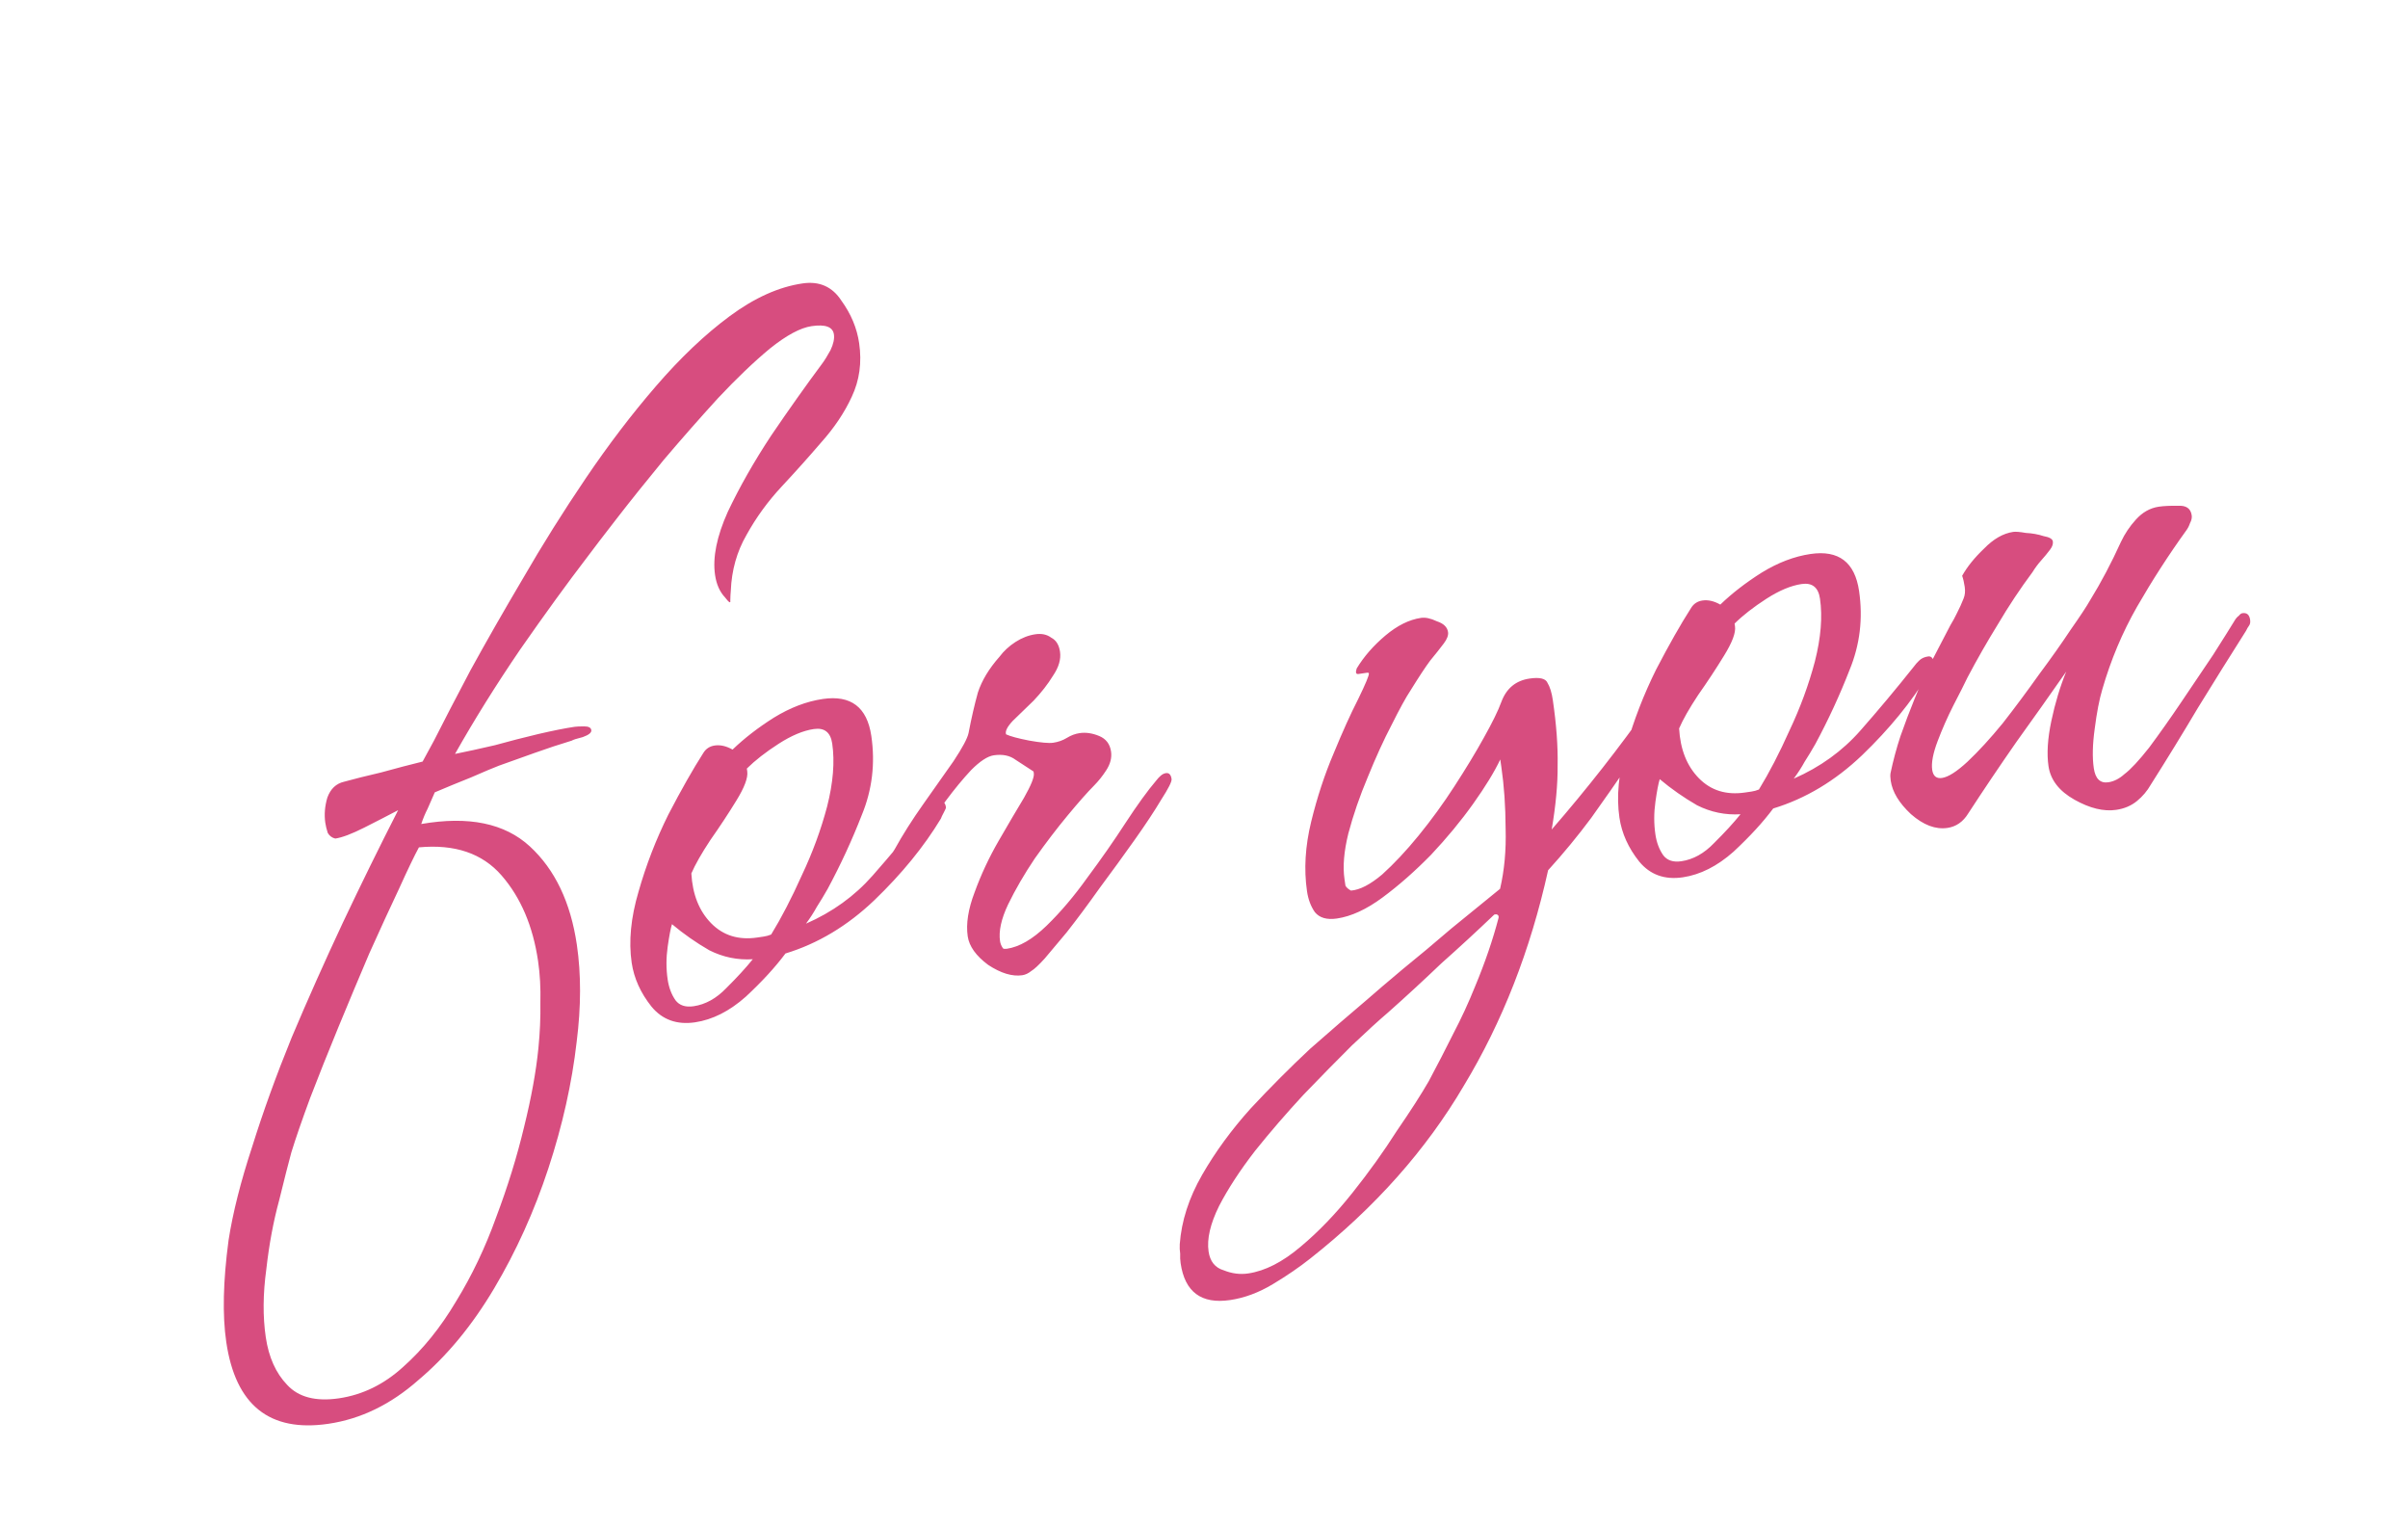 <svg width="183" height="116" viewBox="0 0 183 116" fill="none" xmlns="http://www.w3.org/2000/svg">
<g filter="url(#filter0_d_73_840)">
<path d="M22.948 106.182C18.484 106.838 15.9 104.767 15.196 99.97C14.896 97.928 14.954 95.348 15.37 92.231C15.694 90.146 16.293 87.778 17.165 85.127C17.99 82.483 18.991 79.716 20.168 76.827C21.392 73.93 22.688 71.023 24.055 68.106C25.462 65.134 26.863 62.285 28.258 59.557C27.492 59.961 26.635 60.402 25.687 60.88C24.738 61.359 24.003 61.637 23.48 61.714C23.229 61.654 23.038 61.512 22.909 61.288C22.819 61.01 22.757 60.752 22.722 60.515C22.632 59.898 22.683 59.259 22.878 58.6C23.12 57.934 23.546 57.532 24.156 57.394C24.902 57.187 25.838 56.953 26.964 56.691C28.083 56.381 29.134 56.105 30.117 55.864L30.977 54.282C31.691 52.868 32.617 51.082 33.756 48.926C34.943 46.763 36.275 44.433 37.752 41.936C39.222 39.391 40.814 36.853 42.529 34.321C44.243 31.79 46.013 29.468 47.837 27.357C49.703 25.191 51.576 23.412 53.458 22.02C55.34 20.628 57.183 19.799 58.988 19.535C60.27 19.346 61.256 19.784 61.946 20.847C62.676 21.855 63.125 22.93 63.292 24.07C63.508 25.542 63.32 26.904 62.727 28.155C62.175 29.352 61.399 30.509 60.398 31.626C59.446 32.736 58.445 33.853 57.397 34.977C56.349 36.101 55.462 37.323 54.733 38.643C53.998 39.915 53.6 41.332 53.538 42.894C53.518 43.09 53.506 43.335 53.5 43.627C53.535 43.864 53.402 43.787 53.102 43.394C52.7 42.968 52.447 42.399 52.342 41.686C52.147 40.357 52.47 38.757 53.311 36.887C54.2 35.01 55.299 33.078 56.609 31.09C57.965 29.096 59.252 27.282 60.467 25.648C60.67 25.376 60.886 25.029 61.115 24.607C61.337 24.138 61.424 23.737 61.375 23.405C61.291 22.835 60.727 22.627 59.682 22.78C58.828 22.905 57.771 23.473 56.512 24.482C55.301 25.485 53.982 26.746 52.555 28.265C51.176 29.777 49.804 31.337 48.439 32.944C47.122 34.545 45.933 36.029 44.872 37.398C43.852 38.712 43.099 39.695 42.613 40.349C41.106 42.317 39.412 44.651 37.528 47.354C35.692 50.049 34.042 52.692 32.579 55.284C33.474 55.104 34.485 54.883 35.611 54.621C36.73 54.311 37.828 54.029 38.907 53.773C40.033 53.511 40.952 53.328 41.664 53.223C41.807 53.202 42.048 53.191 42.387 53.19C42.726 53.189 42.91 53.283 42.938 53.473C42.966 53.663 42.749 53.84 42.288 54.005C41.82 54.122 41.542 54.211 41.454 54.273C40.526 54.555 39.6 54.86 38.678 55.19C37.756 55.519 36.834 55.848 35.912 56.178C35.499 56.336 34.791 56.633 33.788 57.072C32.825 57.456 31.91 57.832 31.043 58.202C30.861 58.617 30.679 59.032 30.497 59.447C30.309 59.814 30.148 60.202 30.013 60.609C33.609 59.985 36.36 60.551 38.267 62.309C40.175 64.066 41.366 66.56 41.84 69.789C42.167 72.021 42.163 74.472 41.827 77.141C41.466 80.299 40.748 83.509 39.675 86.772C38.601 90.034 37.228 93.074 35.555 95.891C33.883 98.707 31.967 101.026 29.808 102.847C27.704 104.708 25.418 105.82 22.948 106.182ZM23.755 104.245C25.56 103.98 27.189 103.183 28.644 101.853C30.146 100.517 31.48 98.866 32.647 96.9C33.861 94.926 34.882 92.787 35.708 90.483C36.581 88.172 37.289 85.885 37.83 83.622C38.378 81.407 38.74 79.413 38.917 77.641C39.035 76.459 39.084 75.312 39.067 74.199C39.096 73.079 39.038 72.02 38.892 71.022C38.501 68.363 37.576 66.194 36.117 64.516C34.658 62.839 32.565 62.127 29.837 62.382C29.493 63.014 28.991 64.058 28.332 65.513C27.665 66.921 26.911 68.56 26.07 70.43C25.276 72.293 24.485 74.18 23.698 76.09C22.912 78.001 22.202 79.779 21.57 81.424C20.945 83.117 20.469 84.496 20.14 85.564C19.919 86.372 19.612 87.582 19.217 89.192C18.776 90.809 18.45 92.555 18.24 94.43C17.982 96.311 17.968 98.035 18.198 99.602C18.421 101.122 18.962 102.328 19.821 103.221C20.687 104.161 21.998 104.502 23.755 104.245ZM50.819 75.676C49.441 75.878 48.34 75.482 47.515 74.487C46.683 73.445 46.18 72.33 46.005 71.143C45.769 69.528 45.941 67.732 46.525 65.754C47.1 63.729 47.857 61.775 48.793 59.891C49.777 58 50.664 56.438 51.453 55.207C51.649 54.887 51.937 54.699 52.316 54.643C52.744 54.581 53.196 54.684 53.672 54.954C54.565 54.095 55.61 53.287 56.809 52.529C58.055 51.764 59.295 51.29 60.53 51.109C62.667 50.795 63.896 51.731 64.217 53.916C64.524 56.005 64.284 58.005 63.497 59.916C62.757 61.819 61.892 63.693 60.901 65.536C60.632 66.012 60.358 66.465 60.082 66.894C59.852 67.315 59.576 67.744 59.252 68.18C61.258 67.303 62.947 66.085 64.319 64.525C65.691 62.965 67.032 61.362 68.343 59.714C68.505 59.496 68.65 59.329 68.779 59.213C68.948 59.043 69.175 58.937 69.46 58.895C69.697 58.86 69.84 59.009 69.889 59.341C69.896 59.389 69.842 59.518 69.728 59.729C69.613 59.94 69.539 60.096 69.505 60.198C68.217 62.328 66.531 64.395 64.448 66.398C62.405 68.348 60.154 69.697 57.692 70.446C56.922 71.481 55.918 72.574 54.681 73.726C53.436 74.831 52.148 75.481 50.819 75.676ZM55.549 69.233C55.739 69.205 55.905 69.18 56.048 69.159C56.238 69.132 56.424 69.08 56.607 69.004C57.39 67.725 58.165 66.229 58.932 64.515C59.747 62.795 60.389 61.051 60.857 59.284C61.318 57.47 61.448 55.874 61.246 54.497C61.12 53.642 60.654 53.274 59.847 53.393C59.039 53.511 58.148 53.885 57.173 54.513C56.198 55.141 55.392 55.769 54.757 56.396L54.788 56.609C54.858 57.084 54.579 57.829 53.952 58.843C53.365 59.802 52.71 60.795 51.988 61.823C51.313 62.844 50.831 63.691 50.541 64.364C50.629 65.952 51.129 67.213 52.042 68.146C52.956 69.08 54.124 69.442 55.549 69.233ZM50.712 74.454C51.615 74.322 52.444 73.861 53.202 73.07C54.006 72.273 54.676 71.544 55.209 70.883C54.056 70.956 52.955 70.729 51.908 70.204C50.901 69.624 49.955 68.962 49.069 68.219C48.969 68.525 48.859 69.099 48.74 69.941C48.621 70.783 48.621 71.608 48.739 72.415C48.83 73.033 49.029 73.561 49.336 74.001C49.636 74.394 50.095 74.545 50.712 74.454ZM75.689 72.099C74.929 72.21 74.066 71.949 73.099 71.314C72.173 70.625 71.655 69.901 71.543 69.141C71.404 68.191 71.579 67.074 72.07 65.789C72.554 64.457 73.163 63.154 73.898 61.882C74.633 60.61 75.274 59.521 75.82 58.617C76.36 57.664 76.609 57.045 76.567 56.76L76.546 56.618C76.063 56.301 75.607 56.004 75.178 55.727C74.742 55.403 74.192 55.29 73.527 55.387C73.052 55.457 72.477 55.833 71.8 56.514C71.172 57.188 70.533 57.961 69.885 58.833C69.236 59.704 68.652 60.517 68.132 61.273C67.613 62.029 67.228 62.546 66.978 62.825C66.816 63.043 66.643 63.19 66.46 63.265C66.325 63.333 66.209 63.374 66.114 63.389C65.924 63.416 65.816 63.335 65.788 63.145C65.76 62.955 65.827 62.752 65.989 62.534C66.602 61.425 67.331 60.275 68.175 59.084C69.019 57.892 69.782 56.81 70.464 55.837C71.139 54.816 71.52 54.105 71.606 53.704C71.826 52.556 72.063 51.527 72.317 50.616C72.619 49.699 73.166 48.794 73.957 47.901C74.281 47.466 74.687 47.091 75.174 46.777C75.662 46.463 76.167 46.267 76.689 46.191C77.164 46.121 77.565 46.208 77.892 46.451C78.259 46.639 78.481 46.995 78.558 47.517C78.641 48.087 78.464 48.696 78.025 49.342C77.634 49.982 77.144 50.611 76.556 51.231C75.96 51.804 75.43 52.318 74.963 52.775C74.544 53.225 74.375 53.565 74.458 53.795C74.77 53.943 75.352 54.101 76.201 54.267C77.097 54.427 77.712 54.482 78.044 54.433C78.424 54.377 78.77 54.254 79.082 54.063C79.393 53.871 79.715 53.751 80.047 53.703C80.522 53.633 81.018 53.706 81.535 53.921C82.052 54.136 82.352 54.529 82.436 55.099C82.505 55.574 82.382 56.053 82.064 56.536C81.788 56.964 81.48 57.349 81.142 57.69C80.635 58.201 79.969 58.954 79.145 59.948C78.32 60.942 77.486 62.035 76.642 63.226C75.846 64.41 75.168 65.577 74.609 66.726C74.091 67.821 73.887 68.749 73.999 69.508C74.026 69.698 74.102 69.881 74.225 70.057C74.279 70.098 74.378 70.108 74.52 70.087C75.47 69.947 76.476 69.363 77.538 68.334C78.599 67.305 79.633 66.086 80.639 64.677C81.693 63.261 82.655 61.883 83.525 60.542C84.437 59.147 85.223 58.061 85.886 57.285C85.967 57.176 86.071 57.063 86.2 56.947C86.329 56.832 86.464 56.763 86.606 56.742C86.844 56.708 86.987 56.856 87.036 57.189C87.064 57.379 86.801 57.902 86.248 58.76C85.742 59.61 85.067 60.631 84.223 61.822C83.379 63.014 82.491 64.235 81.559 65.488C80.674 66.734 79.844 67.85 79.067 68.837C78.283 69.777 77.726 70.441 77.394 70.829C76.935 71.333 76.593 71.65 76.37 71.78C76.153 71.957 75.926 72.064 75.689 72.099ZM91.481 96.779C89.297 97.099 88.044 96.167 87.724 93.983C87.689 93.745 87.678 93.504 87.69 93.26C87.655 93.022 87.644 92.782 87.657 92.537C87.786 90.772 88.353 89.015 89.358 87.266C90.362 85.518 91.595 83.833 93.055 82.212C94.522 80.638 96.023 79.132 97.558 77.694C99.148 76.296 100.569 75.069 101.821 74.012C102.552 73.371 103.479 72.58 104.602 71.639C105.773 70.691 107.004 69.661 108.296 68.55C109.596 67.486 110.831 66.48 112.001 65.532C112.329 64.125 112.469 62.601 112.422 60.958C112.415 59.261 112.307 57.7 112.098 56.276L112.015 55.706C111.57 56.644 110.886 57.764 109.961 59.064C109.035 60.364 107.965 61.661 106.748 62.955C105.524 64.202 104.299 65.28 103.074 66.187C101.849 67.095 100.69 67.629 99.598 67.789C98.838 67.9 98.281 67.74 97.926 67.307C97.619 66.867 97.42 66.338 97.329 65.72C97.085 64.058 97.191 62.296 97.645 60.434C98.1 58.573 98.67 56.84 99.356 55.235C100.035 53.583 100.658 52.206 101.224 51.104C101.783 49.955 102.052 49.309 102.031 49.166C102.024 49.119 101.973 49.102 101.878 49.116C101.688 49.144 101.475 49.175 101.237 49.21C101.047 49.238 101.003 49.099 101.103 48.793C101.65 47.888 102.376 47.054 103.283 46.29C104.19 45.526 105.094 45.078 105.996 44.946C106.329 44.897 106.73 44.983 107.199 45.206C107.709 45.373 107.991 45.647 108.047 46.027C108.082 46.265 107.978 46.547 107.735 46.874C107.451 47.255 107.103 47.694 106.691 48.191C106.326 48.681 105.83 49.433 105.203 50.447C104.845 50.985 104.367 51.855 103.767 53.059C103.16 54.216 102.555 55.542 101.949 57.038C101.337 58.486 100.844 59.916 100.469 61.33C100.135 62.689 100.037 63.843 100.177 64.793C100.198 64.936 100.222 65.102 100.25 65.292C100.318 65.427 100.458 65.552 100.669 65.667C101.341 65.617 102.13 65.21 103.037 64.446C103.936 63.635 104.859 62.65 105.805 61.493C106.792 60.281 107.7 59.032 108.53 57.745C109.4 56.405 110.142 55.18 110.756 54.071C111.41 52.908 111.858 51.993 112.1 51.327C112.483 50.3 113.197 49.711 114.241 49.557C115.001 49.446 115.453 49.549 115.597 49.868C115.788 50.179 115.926 50.62 116.009 51.19C116.281 53.042 116.403 54.698 116.374 56.157C116.387 57.562 116.237 59.185 115.925 61.026C118.581 57.968 121.074 54.789 123.403 51.487C123.436 51.385 123.514 51.253 123.635 51.089C123.805 50.919 123.937 50.827 124.032 50.813C124.316 50.771 124.48 50.893 124.522 51.178C124.577 51.557 124.491 51.958 124.262 52.38C123.911 52.965 123.513 53.557 123.067 54.156C122.669 54.748 122.27 55.341 121.872 55.933C120.914 57.335 119.931 58.74 118.925 60.149C117.912 61.511 116.821 62.835 115.651 64.123C114.31 70.19 112.176 75.646 109.248 80.49C106.375 85.375 102.482 89.755 97.569 93.629C96.743 94.284 95.795 94.933 94.725 95.575C93.655 96.217 92.574 96.618 91.481 96.779ZM92.858 94.757C94.141 94.569 95.472 93.889 96.852 92.716C98.192 91.597 99.497 90.242 100.767 88.648C102.037 87.055 103.165 85.483 104.15 83.931C105.19 82.42 105.999 81.161 106.579 80.154C107.226 78.943 107.85 77.736 108.449 76.532C109.056 75.376 109.608 74.179 110.105 72.942C110.859 71.133 111.453 69.396 111.888 67.732C111.914 67.582 111.853 67.494 111.703 67.468C111.608 67.481 111.561 67.489 111.561 67.489C110.242 68.749 108.896 69.99 107.523 71.21C106.204 72.471 104.858 73.712 103.484 74.932C102.794 75.519 101.874 76.357 100.724 77.448C99.581 78.586 98.357 79.833 97.052 81.189C95.754 82.592 94.531 84.008 93.383 85.439C92.241 86.916 91.33 88.311 90.65 89.624C89.976 90.984 89.709 92.139 89.848 93.089C89.96 93.849 90.345 94.326 91.004 94.52C91.623 94.769 92.241 94.848 92.858 94.757ZM125.885 64.659C124.507 64.861 123.406 64.464 122.581 63.47C121.749 62.428 121.246 61.313 121.071 60.125C120.834 58.511 121.007 56.715 121.59 54.737C122.166 52.712 122.923 50.757 123.859 48.873C124.843 46.983 125.729 45.421 126.519 44.19C126.715 43.87 127.002 43.682 127.382 43.626C127.81 43.563 128.262 43.667 128.738 43.937C129.63 43.078 130.676 42.269 131.875 41.511C133.121 40.746 134.361 40.273 135.596 40.092C137.733 39.778 138.962 40.714 139.283 42.898C139.589 44.988 139.349 46.988 138.562 48.898C137.823 50.802 136.958 52.675 135.967 54.519C135.697 54.995 135.424 55.448 135.147 55.876C134.918 56.298 134.642 56.727 134.317 57.163C136.323 56.286 138.012 55.068 139.384 53.508C140.757 51.948 142.098 50.344 143.408 48.697C143.571 48.479 143.716 48.312 143.844 48.196C144.013 48.026 144.24 47.92 144.525 47.878C144.763 47.843 144.906 47.992 144.955 48.324C144.962 48.372 144.908 48.501 144.793 48.712C144.679 48.923 144.605 49.079 144.571 49.181C143.283 51.311 141.597 53.377 139.514 55.381C137.471 57.33 135.219 58.68 132.758 59.429C131.988 60.464 130.984 61.557 129.746 62.709C128.502 63.814 127.214 64.463 125.885 64.659ZM130.615 58.215C130.805 58.187 130.971 58.163 131.114 58.142C131.304 58.114 131.49 58.063 131.673 57.987C132.456 56.708 133.231 55.212 133.998 53.498C134.813 51.778 135.454 50.034 135.923 48.267C136.384 46.453 136.514 44.857 136.312 43.48C136.186 42.625 135.72 42.257 134.912 42.375C134.105 42.494 133.214 42.867 132.239 43.495C131.264 44.124 130.458 44.751 129.823 45.378L129.854 45.592C129.924 46.067 129.645 46.811 129.017 47.825C128.43 48.785 127.776 49.778 127.053 50.806C126.378 51.827 125.896 52.674 125.607 53.347C125.695 54.935 126.195 56.196 127.108 57.129C128.021 58.062 129.19 58.424 130.615 58.215ZM125.778 63.437C126.68 63.305 127.51 62.843 128.267 62.053C129.072 61.256 129.741 60.527 130.275 59.866C129.121 59.938 128.021 59.712 126.973 59.186C125.967 58.606 125.02 57.945 124.135 57.202C124.035 57.507 123.925 58.081 123.806 58.924C123.687 59.766 123.687 60.591 123.805 61.398C123.896 62.015 124.095 62.544 124.402 62.984C124.702 63.377 125.161 63.528 125.778 63.437ZM158.823 59.533C157.873 59.672 156.817 59.415 155.653 58.761C154.49 58.107 153.832 57.258 153.679 56.213C153.539 55.263 153.613 54.112 153.899 52.76C154.186 51.408 154.562 50.165 155.026 49.029C153.783 50.812 152.517 52.599 151.228 54.39C149.986 56.173 148.771 57.976 147.583 59.8C147.192 60.44 146.663 60.808 145.999 60.906C145.096 61.038 144.172 60.689 143.225 59.858C142.326 59.019 141.813 58.173 141.688 57.318C141.653 57.08 141.649 56.887 141.675 56.738C141.875 55.786 142.126 54.852 142.428 53.934C142.771 52.962 143.12 52.038 143.477 51.161C143.867 50.182 144.287 49.247 144.739 48.356C145.231 47.41 145.723 46.465 146.215 45.52C146.41 45.2 146.582 44.883 146.73 44.571C146.919 44.203 147.084 43.84 147.225 43.479C147.333 43.221 147.362 42.925 147.313 42.593C147.264 42.261 147.199 41.979 147.117 41.749C147.501 41.062 148.055 40.374 148.779 39.685C149.495 38.95 150.234 38.526 150.993 38.414C151.183 38.386 151.503 38.412 151.951 38.492C152.44 38.517 152.888 38.597 153.296 38.731C153.744 38.811 153.982 38.946 154.01 39.136C154.038 39.326 153.971 39.53 153.809 39.748C153.606 40.02 153.38 40.296 153.13 40.575C152.88 40.854 152.657 41.154 152.461 41.474C151.529 42.726 150.655 44.043 149.839 45.424C149.016 46.758 148.244 48.108 147.523 49.475C147.301 49.945 146.944 50.652 146.452 51.597C146 52.489 145.6 53.396 145.25 54.321C144.901 55.245 144.765 55.969 144.841 56.491C144.911 56.966 145.16 57.172 145.587 57.109C146.062 57.04 146.705 56.63 147.517 55.88C148.369 55.076 149.268 54.095 150.214 52.937C151.153 51.732 152.065 50.507 152.949 49.261C153.881 48.009 154.685 46.872 155.36 45.851C156.082 44.823 156.578 44.071 156.848 43.595C157.671 42.261 158.449 40.789 159.183 39.177C159.479 38.551 159.857 37.987 160.317 37.483C160.817 36.924 161.4 36.596 162.065 36.498C162.445 36.443 162.926 36.42 163.51 36.432C164.135 36.389 164.485 36.628 164.562 37.151C164.59 37.34 164.546 37.541 164.432 37.752C164.365 37.956 164.27 38.139 164.149 38.303C162.818 40.148 161.573 42.077 160.414 44.09C159.294 46.05 158.413 48.144 157.77 50.373C157.542 51.134 157.349 52.133 157.191 53.369C157.026 54.557 157.002 55.555 157.121 56.363C157.239 57.17 157.607 57.528 158.225 57.438C158.652 57.375 159.058 57.17 159.444 56.822C159.925 56.461 160.553 55.786 161.33 54.799C162.1 53.764 162.904 52.627 163.741 51.389C164.618 50.096 165.435 48.884 166.191 47.754C166.94 46.577 167.51 45.669 167.901 45.029C167.982 44.92 168.067 44.835 168.155 44.774C168.236 44.665 168.324 44.603 168.419 44.589C168.751 44.541 168.945 44.706 169.001 45.086C169.029 45.276 169.002 45.425 168.921 45.534C168.84 45.643 168.763 45.776 168.689 45.932C167.467 47.858 166.25 49.808 165.035 51.781C163.868 53.747 162.674 55.693 161.453 57.619C161.183 58.095 160.832 58.511 160.399 58.865C159.966 59.22 159.441 59.443 158.823 59.533Z" fill="#D74D7F"/>
</g>
<defs>
<filter id="filter0_d_73_840" x="0.563" y="0.267" width="182.23" height="115.539" filterUnits="userSpaceOnUse" color-interpolation-filters="sRGB">
<feFlood flood-opacity="0" result="BackgroundImageFix"/>
<feColorMatrix in="SourceAlpha" type="matrix" values="0 0 0 0 0 0 0 0 0 0 0 0 0 0 0 0 0 0 127 0" result="hardAlpha"/>
<feOffset dx="2" dy="2"/>
<feGaussianBlur stdDeviation="3"/>
<feComposite in2="hardAlpha" operator="out"/>
<feColorMatrix type="matrix" values="0 0 0 0 0.058 0 0 0 0 0.058 0 0 0 0 0.058 0 0 0 0.1 0"/>
<feBlend mode="normal" in2="BackgroundImageFix" result="effect1_dropShadow_73_840"/>
<feBlend mode="normal" in="SourceGraphic" in2="effect1_dropShadow_73_840" result="shape"/>
</filter>
</defs>
</svg>
